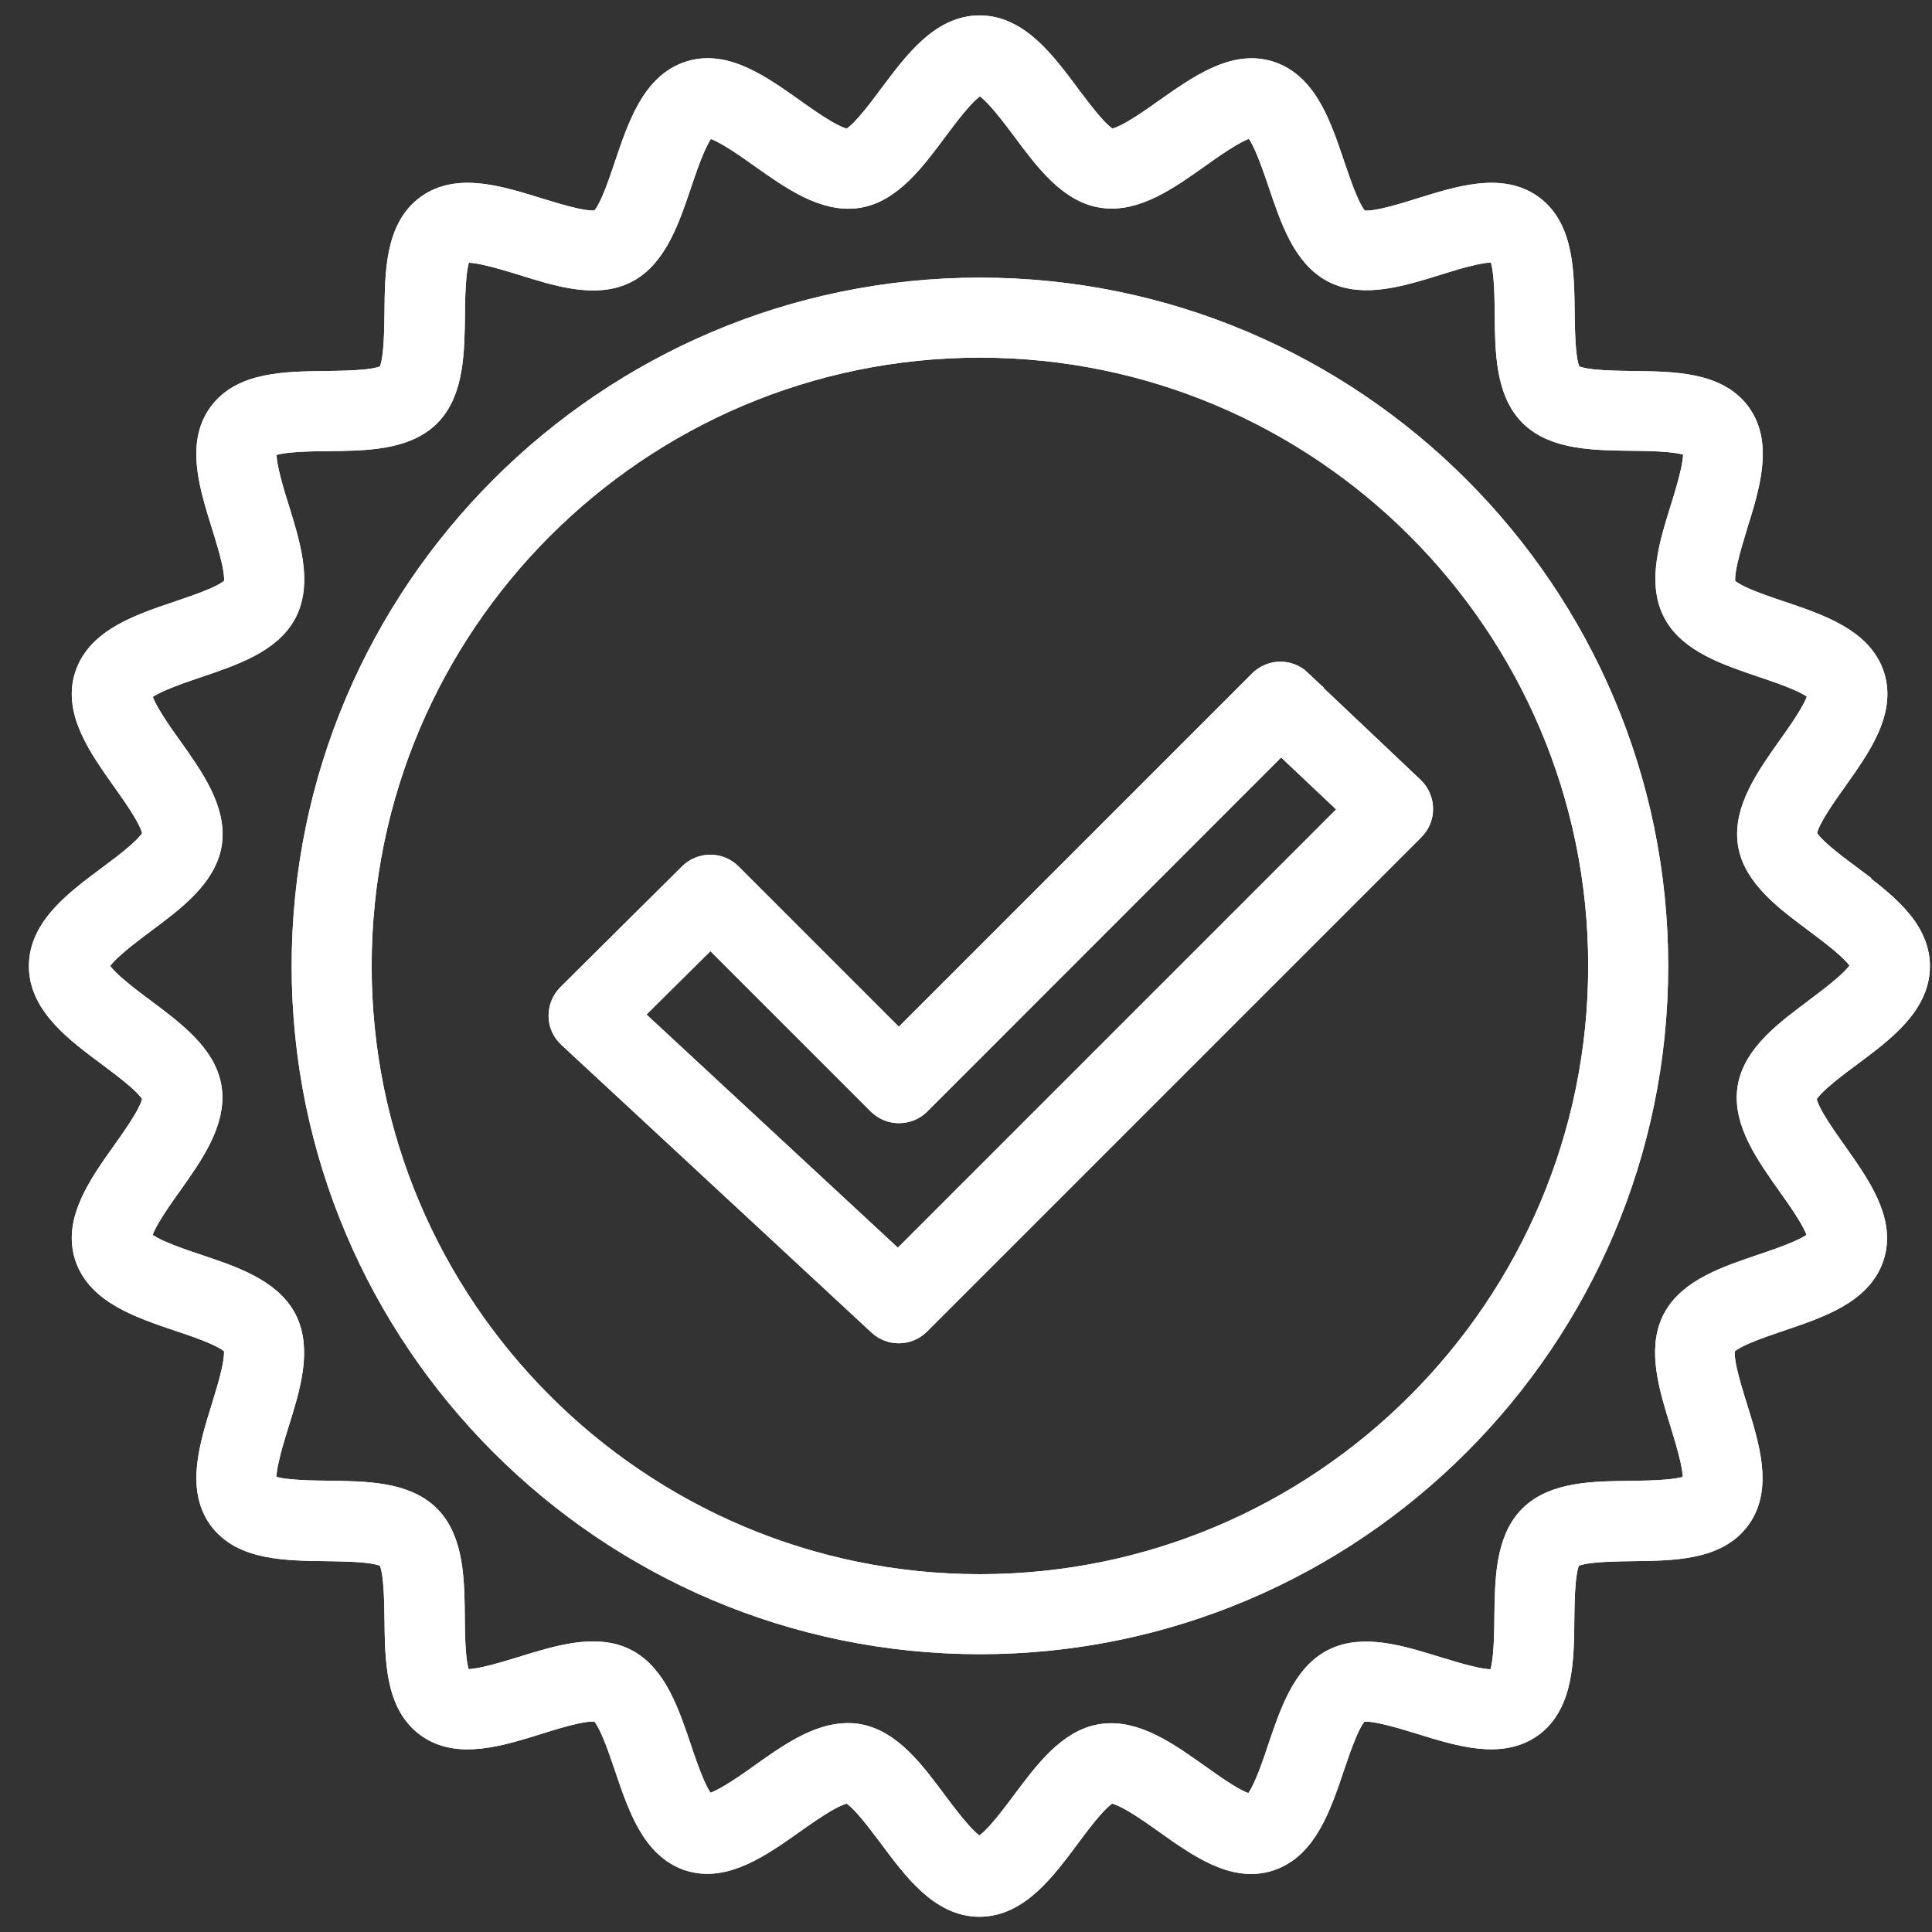 <svg xmlns="http://www.w3.org/2000/svg" width="124" height="124" viewBox="0 0 124 124" fill="none">
  <rect x="0" y="0" width="124" height="124" fill="#333333" stroke="none"/>
  <g clip-path="url(#clip0_3323_27600)">
    <path d="M118.581 56.469C117.452 55.627 115.735 54.354 115.625 53.634C115.503 52.859 116.721 51.154 117.607 49.903C119.113 47.788 120.663 45.595 119.965 43.447C119.257 41.266 116.677 40.391 114.185 39.549C112.757 39.073 110.797 38.409 110.465 37.744C110.121 37.069 110.741 35.076 111.184 33.625C111.959 31.134 112.757 28.553 111.428 26.715C110.088 24.866 107.375 24.844 104.762 24.811C103.245 24.789 101.174 24.766 100.643 24.235C100.111 23.703 100.089 21.622 100.067 20.116C100.034 17.491 100.012 14.79 98.162 13.45C96.324 12.11 93.744 12.918 91.253 13.693C89.802 14.147 87.809 14.767 87.133 14.413C86.469 14.081 85.816 12.121 85.329 10.692C84.487 8.201 83.623 5.621 81.431 4.912C79.282 4.215 77.09 5.776 74.964 7.271C73.713 8.157 72.007 9.364 71.232 9.253C70.513 9.142 69.25 7.426 68.398 6.296C66.825 4.181 65.186 1.989 62.872 1.989C60.558 1.989 58.93 4.181 57.347 6.296C56.505 7.426 55.232 9.142 54.512 9.253C53.748 9.375 52.031 8.157 50.78 7.271C48.654 5.765 46.473 4.204 44.313 4.912C42.132 5.621 41.257 8.201 40.416 10.692C39.94 12.121 39.275 14.081 38.611 14.413C37.935 14.756 35.942 14.136 34.492 13.693C32 12.918 29.42 12.11 27.582 13.45C25.733 14.79 25.699 17.502 25.677 20.116C25.655 21.633 25.633 23.703 25.102 24.235C24.57 24.766 22.499 24.789 20.982 24.811C18.358 24.844 15.656 24.866 14.316 26.715C12.976 28.553 13.785 31.134 14.56 33.625C15.014 35.076 15.634 37.069 15.28 37.744C14.947 38.409 12.987 39.062 11.559 39.549C9.068 40.391 6.487 41.254 5.779 43.447C5.081 45.595 6.631 47.788 8.137 49.914C9.023 51.165 10.241 52.87 10.12 53.645C10.009 54.365 8.292 55.639 7.163 56.48C5.048 58.052 2.855 59.691 2.855 62.005C2.855 64.32 5.048 65.959 7.163 67.531C8.292 68.373 10.009 69.646 10.12 70.366C10.241 71.141 9.023 72.846 8.137 74.097C6.631 76.212 5.081 78.416 5.779 80.564C6.487 82.746 9.068 83.62 11.559 84.462C12.987 84.938 14.947 85.603 15.28 86.267C15.623 86.942 15.003 88.936 14.56 90.386C13.785 92.877 12.987 95.458 14.316 97.296C15.656 99.145 18.369 99.167 20.982 99.2C22.499 99.222 24.57 99.245 25.102 99.776C25.633 100.308 25.655 102.389 25.677 103.895C25.71 106.52 25.733 109.222 27.582 110.561C29.42 111.901 32 111.093 34.492 110.318C35.942 109.864 37.935 109.244 38.611 109.598C39.275 109.93 39.928 111.89 40.416 113.319C41.257 115.81 42.121 118.39 44.313 119.099C46.451 119.785 48.654 118.235 50.769 116.74C52.02 115.854 53.726 114.658 54.501 114.758C55.221 114.869 56.483 116.585 57.336 117.715C58.908 119.83 60.547 122.022 62.861 122.022C65.175 122.022 66.814 119.83 68.386 117.715C69.228 116.585 70.501 114.869 71.221 114.758C72.007 114.658 73.702 115.854 74.953 116.74C77.068 118.246 79.26 119.808 81.409 119.099C83.59 118.39 84.465 115.81 85.306 113.319C85.794 111.89 86.447 109.93 87.111 109.598C87.787 109.255 89.78 109.875 91.231 110.318C93.722 111.093 96.302 111.89 98.14 110.561C99.989 109.222 100.023 106.509 100.045 103.895C100.067 102.378 100.089 100.308 100.621 99.776C101.152 99.245 103.223 99.222 104.74 99.2C107.364 99.167 110.066 99.145 111.406 97.296C112.746 95.458 111.937 92.877 111.162 90.386C110.708 88.936 110.088 86.942 110.442 86.267C110.775 85.603 112.735 84.949 114.163 84.462C116.654 83.62 119.235 82.757 119.943 80.564C120.641 78.416 119.08 76.224 117.585 74.109C116.699 72.857 115.481 71.152 115.603 70.377C115.713 69.657 117.43 68.384 118.559 67.542C120.674 65.97 122.867 64.331 122.867 62.017C122.867 59.702 120.674 58.075 118.559 56.491L118.581 56.469ZM116.699 65.006C114.794 66.424 112.834 67.885 112.513 69.868C112.192 71.894 113.643 73.931 115.038 75.902C115.846 77.032 117.186 78.925 116.976 79.579C116.754 80.265 114.606 80.985 113.178 81.472C110.919 82.236 108.582 83.022 107.663 84.816C106.733 86.632 107.475 89.002 108.184 91.294C108.593 92.634 109.291 94.86 108.881 95.424C108.46 96 106.113 96.022 104.707 96.044C102.315 96.067 99.834 96.1 98.406 97.539C96.966 98.979 96.944 101.448 96.911 103.851C96.9 105.257 96.867 107.605 96.291 108.015C95.726 108.424 93.501 107.727 92.161 107.317C89.868 106.608 87.499 105.866 85.683 106.797C83.889 107.716 83.103 110.052 82.339 112.311C81.863 113.739 81.132 115.888 80.445 116.109C79.781 116.331 77.898 114.98 76.769 114.171C74.798 112.776 72.772 111.325 70.734 111.647C68.752 111.957 67.29 113.928 65.873 115.821C64.965 117.039 63.603 118.866 62.861 118.866C62.119 118.866 60.757 117.028 59.849 115.821C58.432 113.917 56.97 111.946 54.988 111.636C54.8 111.602 54.6 111.591 54.412 111.591C52.574 111.591 50.736 112.898 48.964 114.16C47.835 114.969 45.93 116.297 45.288 116.098C44.601 115.877 43.87 113.717 43.394 112.3C42.63 110.041 41.844 107.705 40.05 106.785C38.234 105.855 35.865 106.597 33.572 107.306C32.233 107.716 30.007 108.413 29.442 108.004C28.866 107.583 28.844 105.235 28.833 103.84C28.811 101.448 28.778 98.968 27.338 97.528C25.899 96.089 23.429 96.067 21.026 96.033C19.62 96.022 17.273 95.989 16.863 95.424C16.453 94.86 17.151 92.623 17.561 91.294C18.28 89.002 19.011 86.632 18.081 84.816C17.162 83.022 14.826 82.225 12.567 81.472C11.138 80.996 8.99 80.265 8.769 79.579C8.558 78.925 9.898 77.032 10.706 75.902C12.102 73.931 13.541 71.905 13.231 69.868C12.921 67.885 10.95 66.424 9.056 65.006C7.838 64.098 6.011 62.736 6.011 61.995C6.011 61.253 7.849 59.891 9.056 58.983C10.961 57.565 12.921 56.103 13.242 54.121C13.563 52.095 12.124 50.058 10.717 48.087C9.909 46.957 8.569 45.064 8.78 44.41C9.001 43.724 11.149 43.004 12.578 42.517C14.837 41.753 17.173 40.967 18.092 39.173C19.022 37.357 18.28 34.987 17.572 32.695C17.151 31.366 16.464 29.129 16.874 28.564C17.295 27.989 19.642 27.967 21.038 27.956C23.429 27.933 25.91 27.9 27.349 26.461C28.789 25.021 28.811 22.552 28.844 20.149C28.855 18.743 28.889 16.395 29.464 15.985C30.029 15.576 32.255 16.273 33.595 16.683C35.887 17.403 38.256 18.134 40.072 17.203C41.866 16.284 42.653 13.948 43.416 11.689C43.893 10.272 44.623 8.112 45.31 7.891C45.952 7.681 47.857 9.02 48.986 9.829C50.957 11.224 52.984 12.664 55.021 12.353C57.003 12.043 58.465 10.072 59.882 8.168C60.79 6.95 62.152 5.123 62.894 5.123C63.636 5.123 64.998 6.961 65.906 8.168C67.323 10.072 68.785 12.032 70.767 12.342C72.805 12.664 74.831 11.213 76.802 9.818C77.932 9.009 79.836 7.669 80.478 7.88C81.165 8.101 81.885 10.249 82.372 11.678C83.136 13.937 83.922 16.273 85.716 17.192C87.532 18.122 89.902 17.381 92.194 16.672C93.523 16.251 95.759 15.565 96.324 15.974C96.9 16.395 96.922 18.743 96.933 20.138C96.955 22.53 96.989 25.01 98.428 26.439C99.868 27.878 102.337 27.9 104.74 27.933C106.146 27.944 108.494 27.978 108.903 28.542C109.313 29.107 108.615 31.344 108.206 32.673C107.486 34.965 106.755 37.334 107.685 39.151C108.604 40.944 110.941 41.73 113.2 42.495C114.617 42.971 116.776 43.702 116.998 44.388C117.208 45.041 115.868 46.935 115.06 48.064C113.665 50.035 112.225 52.062 112.535 54.099C112.845 56.081 114.816 57.543 116.721 58.96C117.928 59.868 119.766 61.23 119.766 61.972C119.766 62.714 117.928 64.076 116.721 64.984L116.699 65.006Z" stroke="white" stroke-width="2"/>
    <path d="M62.894 18.82C39.087 18.82 19.72 38.187 19.72 61.995C19.72 85.802 39.087 105.169 62.894 105.169C86.701 105.169 106.068 85.802 106.068 61.995C106.068 38.187 86.69 18.82 62.894 18.82ZM62.894 102.035C40.814 102.035 22.853 84.074 22.853 61.995C22.853 39.915 40.814 21.954 62.894 21.954C84.974 21.954 102.935 39.915 102.935 61.995C102.935 84.074 84.974 102.035 62.894 102.035Z" stroke="white" stroke-width="2"/>
    <path d="M83.258 43.901C82.638 43.314 81.674 43.325 81.065 43.934L57.69 67.31L46.694 56.314C46.085 55.705 45.089 55.705 44.48 56.314L36.673 64.065C36.374 64.364 36.208 64.774 36.208 65.206C36.208 65.638 36.396 66.036 36.706 66.324L56.616 84.794C56.915 85.071 57.302 85.215 57.679 85.215C58.078 85.215 58.487 85.06 58.786 84.761L90.522 53.025C90.821 52.726 90.987 52.316 90.976 51.896C90.976 51.475 90.788 51.065 90.489 50.777L83.236 43.912L83.258 43.901ZM57.657 81.472L40.05 65.139L45.598 59.636L56.594 70.632C57.203 71.24 58.199 71.24 58.808 70.632L82.206 47.223L87.189 51.929L57.657 81.461V81.472Z" stroke="white" stroke-width="2"/>
    <path d="M118.581 56.469C117.452 55.627 115.735 54.354 115.625 53.634C115.503 52.859 116.721 51.154 117.607 49.903C119.113 47.788 120.663 45.595 119.965 43.447C119.257 41.266 116.677 40.391 114.185 39.549C112.757 39.073 110.797 38.409 110.465 37.744C110.121 37.069 110.741 35.076 111.184 33.625C111.959 31.134 112.757 28.553 111.428 26.715C110.088 24.866 107.375 24.844 104.762 24.811C103.245 24.789 101.174 24.766 100.643 24.235C100.111 23.703 100.089 21.622 100.067 20.116C100.034 17.491 100.012 14.79 98.162 13.45C96.324 12.11 93.744 12.918 91.253 13.693C89.802 14.147 87.809 14.767 87.133 14.413C86.469 14.081 85.816 12.121 85.329 10.692C84.487 8.201 83.623 5.621 81.431 4.912C79.282 4.215 77.09 5.776 74.964 7.271C73.713 8.157 72.007 9.364 71.232 9.253C70.513 9.142 69.25 7.426 68.398 6.296C66.825 4.181 65.186 1.989 62.872 1.989C60.558 1.989 58.93 4.181 57.347 6.296C56.505 7.426 55.232 9.142 54.512 9.253C53.748 9.375 52.031 8.157 50.78 7.271C48.654 5.765 46.473 4.204 44.313 4.912C42.132 5.621 41.257 8.201 40.416 10.692C39.94 12.121 39.275 14.081 38.611 14.413C37.935 14.756 35.942 14.136 34.492 13.693C32 12.918 29.42 12.11 27.582 13.45C25.733 14.79 25.699 17.502 25.677 20.116C25.655 21.633 25.633 23.703 25.102 24.235C24.57 24.766 22.499 24.789 20.982 24.811C18.358 24.844 15.656 24.866 14.316 26.715C12.976 28.553 13.785 31.134 14.56 33.625C15.014 35.076 15.634 37.069 15.28 37.744C14.947 38.409 12.987 39.062 11.559 39.549C9.068 40.391 6.487 41.254 5.779 43.447C5.081 45.595 6.631 47.788 8.137 49.914C9.023 51.165 10.241 52.87 10.12 53.645C10.009 54.365 8.292 55.639 7.163 56.48C5.048 58.052 2.855 59.691 2.855 62.005C2.855 64.32 5.048 65.959 7.163 67.531C8.292 68.373 10.009 69.646 10.12 70.366C10.241 71.141 9.023 72.846 8.137 74.097C6.631 76.212 5.081 78.416 5.779 80.564C6.487 82.746 9.068 83.62 11.559 84.462C12.987 84.938 14.947 85.603 15.28 86.267C15.623 86.942 15.003 88.936 14.56 90.386C13.785 92.878 12.987 95.458 14.316 97.296C15.656 99.145 18.369 99.167 20.982 99.2C22.499 99.222 24.57 99.245 25.102 99.776C25.633 100.308 25.655 102.389 25.677 103.895C25.71 106.52 25.733 109.222 27.582 110.561C29.42 111.901 32 111.093 34.492 110.318C35.942 109.864 37.935 109.244 38.611 109.598C39.275 109.93 39.928 111.89 40.416 113.319C41.257 115.81 42.121 118.39 44.313 119.099C46.451 119.785 48.654 118.235 50.769 116.74C52.02 115.854 53.726 114.658 54.501 114.758C55.221 114.869 56.483 116.585 57.336 117.715C58.908 119.83 60.547 122.022 62.861 122.022C65.175 122.022 66.814 119.83 68.386 117.715C69.228 116.585 70.501 114.869 71.221 114.758C72.007 114.658 73.702 115.854 74.953 116.74C77.068 118.246 79.26 119.808 81.409 119.099C83.59 118.39 84.465 115.81 85.306 113.319C85.793 111.89 86.447 109.93 87.111 109.598C87.787 109.255 89.78 109.875 91.231 110.318C93.722 111.093 96.302 111.89 98.14 110.561C99.989 109.222 100.023 106.509 100.045 103.895C100.067 102.378 100.089 100.308 100.621 99.776C101.152 99.245 103.223 99.222 104.74 99.2C107.364 99.167 110.066 99.145 111.406 97.296C112.746 95.458 111.937 92.878 111.162 90.386C110.708 88.936 110.088 86.942 110.442 86.267C110.775 85.603 112.735 84.949 114.163 84.462C116.654 83.62 119.235 82.757 119.943 80.564C120.641 78.416 119.08 76.224 117.585 74.109C116.699 72.857 115.481 71.152 115.603 70.377C115.713 69.657 117.43 68.384 118.559 67.542C120.674 65.97 122.867 64.331 122.867 62.017C122.867 59.702 120.674 58.075 118.559 56.491L118.581 56.469ZM116.699 65.006C114.794 66.424 112.834 67.885 112.513 69.868C112.192 71.894 113.643 73.931 115.038 75.902C115.846 77.032 117.186 78.925 116.976 79.579C116.754 80.265 114.606 80.985 113.178 81.472C110.919 82.236 108.582 83.022 107.663 84.816C106.733 86.632 107.475 89.002 108.184 91.294C108.593 92.634 109.291 94.86 108.881 95.424C108.46 96 106.113 96.022 104.707 96.044C102.315 96.067 99.834 96.1 98.406 97.539C96.966 98.979 96.944 101.448 96.911 103.851C96.9 105.257 96.867 107.605 96.291 108.015C95.726 108.424 93.501 107.727 92.161 107.317C89.868 106.608 87.499 105.866 85.683 106.797C83.889 107.716 83.103 110.052 82.339 112.311C81.863 113.739 81.132 115.888 80.445 116.109C79.781 116.331 77.898 114.98 76.769 114.171C74.798 112.776 72.772 111.325 70.734 111.647C68.752 111.957 67.29 113.928 65.873 115.821C64.965 117.039 63.603 118.866 62.861 118.866C62.119 118.866 60.757 117.028 59.849 115.821C58.432 113.917 56.97 111.946 54.988 111.636C54.8 111.602 54.6 111.591 54.412 111.591C52.574 111.591 50.736 112.898 48.964 114.16C47.835 114.969 45.93 116.297 45.288 116.098C44.601 115.877 43.87 113.717 43.394 112.3C42.63 110.041 41.844 107.705 40.05 106.785C38.234 105.855 35.865 106.597 33.572 107.306C32.233 107.716 30.007 108.413 29.442 108.004C28.866 107.583 28.844 105.235 28.833 103.84C28.811 101.448 28.778 98.968 27.338 97.528C25.899 96.089 23.429 96.067 21.026 96.033C19.62 96.022 17.273 95.989 16.863 95.424C16.453 94.86 17.151 92.623 17.561 91.294C18.28 89.002 19.011 86.632 18.081 84.816C17.162 83.022 14.826 82.225 12.567 81.472C11.138 80.996 8.99 80.265 8.769 79.579C8.558 78.925 9.898 77.032 10.706 75.902C12.102 73.931 13.541 71.905 13.231 69.868C12.921 67.885 10.95 66.424 9.056 65.006C7.838 64.098 6.011 62.736 6.011 61.995C6.011 61.253 7.849 59.891 9.056 58.983C10.961 57.565 12.921 56.103 13.242 54.121C13.563 52.095 12.124 50.058 10.717 48.087C9.909 46.957 8.569 45.064 8.78 44.41C9.001 43.724 11.149 43.004 12.578 42.517C14.837 41.753 17.173 40.967 18.092 39.173C19.022 37.357 18.28 34.987 17.572 32.695C17.151 31.366 16.464 29.129 16.874 28.564C17.295 27.989 19.642 27.967 21.038 27.956C23.429 27.933 25.91 27.9 27.349 26.461C28.789 25.021 28.811 22.552 28.844 20.149C28.855 18.743 28.889 16.395 29.464 15.985C30.029 15.576 32.255 16.273 33.595 16.683C35.887 17.403 38.256 18.134 40.072 17.203C41.866 16.284 42.653 13.948 43.416 11.689C43.893 10.272 44.623 8.112 45.31 7.891C45.952 7.681 47.857 9.02 48.986 9.829C50.957 11.224 52.984 12.664 55.021 12.353C57.003 12.043 58.465 10.072 59.882 8.168C60.79 6.95 62.152 5.123 62.894 5.123C63.636 5.123 64.998 6.961 65.906 8.168C67.323 10.072 68.785 12.032 70.767 12.342C72.805 12.664 74.831 11.213 76.802 9.818C77.932 9.009 79.836 7.669 80.478 7.88C81.165 8.101 81.885 10.249 82.372 11.678C83.136 13.937 83.922 16.273 85.716 17.192C87.532 18.122 89.902 17.381 92.194 16.672C93.523 16.251 95.759 15.565 96.324 15.974C96.9 16.395 96.922 18.743 96.933 20.138C96.955 22.53 96.989 25.01 98.428 26.439C99.868 27.878 102.337 27.9 104.74 27.933C106.146 27.944 108.494 27.978 108.903 28.542C109.313 29.107 108.615 31.344 108.206 32.673C107.486 34.965 106.755 37.334 107.685 39.151C108.604 40.944 110.941 41.73 113.2 42.495C114.617 42.971 116.776 43.702 116.998 44.388C117.208 45.041 115.868 46.935 115.06 48.064C113.665 50.035 112.225 52.062 112.535 54.099C112.845 56.081 114.816 57.543 116.721 58.96C117.928 59.868 119.766 61.23 119.766 61.972C119.766 62.714 117.928 64.076 116.721 64.984L116.699 65.006Z" fill="white" stroke="white" stroke-width="2"/>
    <path d="M62.894 18.82C39.087 18.82 19.72 38.187 19.72 61.995C19.72 85.802 39.087 105.169 62.894 105.169C86.701 105.169 106.068 85.802 106.068 61.995C106.068 38.187 86.69 18.82 62.894 18.82ZM62.894 102.035C40.814 102.035 22.853 84.074 22.853 61.995C22.853 39.915 40.814 21.954 62.894 21.954C84.974 21.954 102.935 39.915 102.935 61.995C102.935 84.074 84.974 102.035 62.894 102.035Z" fill="white" stroke="white" stroke-width="2"/>
    <path d="M83.258 43.901C82.638 43.314 81.674 43.325 81.065 43.934L57.69 67.31L46.694 56.314C46.085 55.705 45.089 55.705 44.48 56.314L36.673 64.065C36.374 64.364 36.208 64.774 36.208 65.206C36.208 65.638 36.396 66.036 36.706 66.324L56.616 84.794C56.915 85.071 57.302 85.215 57.679 85.215C58.078 85.215 58.487 85.06 58.786 84.761L90.522 53.025C90.821 52.726 90.987 52.316 90.976 51.896C90.976 51.475 90.788 51.065 90.489 50.777L83.236 43.912L83.258 43.901ZM57.657 81.472L40.05 65.139L45.598 59.636L56.594 70.632C57.203 71.24 58.199 71.24 58.808 70.632L82.206 47.223L87.189 51.929L57.657 81.461V81.472Z" fill="white" stroke="white" stroke-width="2"/>
  </g>
  <defs>
    <clipPath id="clip0_3323_27600">
      <rect width="123" height="124" fill="white" transform="translate(0.889)"/>
    </clipPath>
  </defs>
</svg>